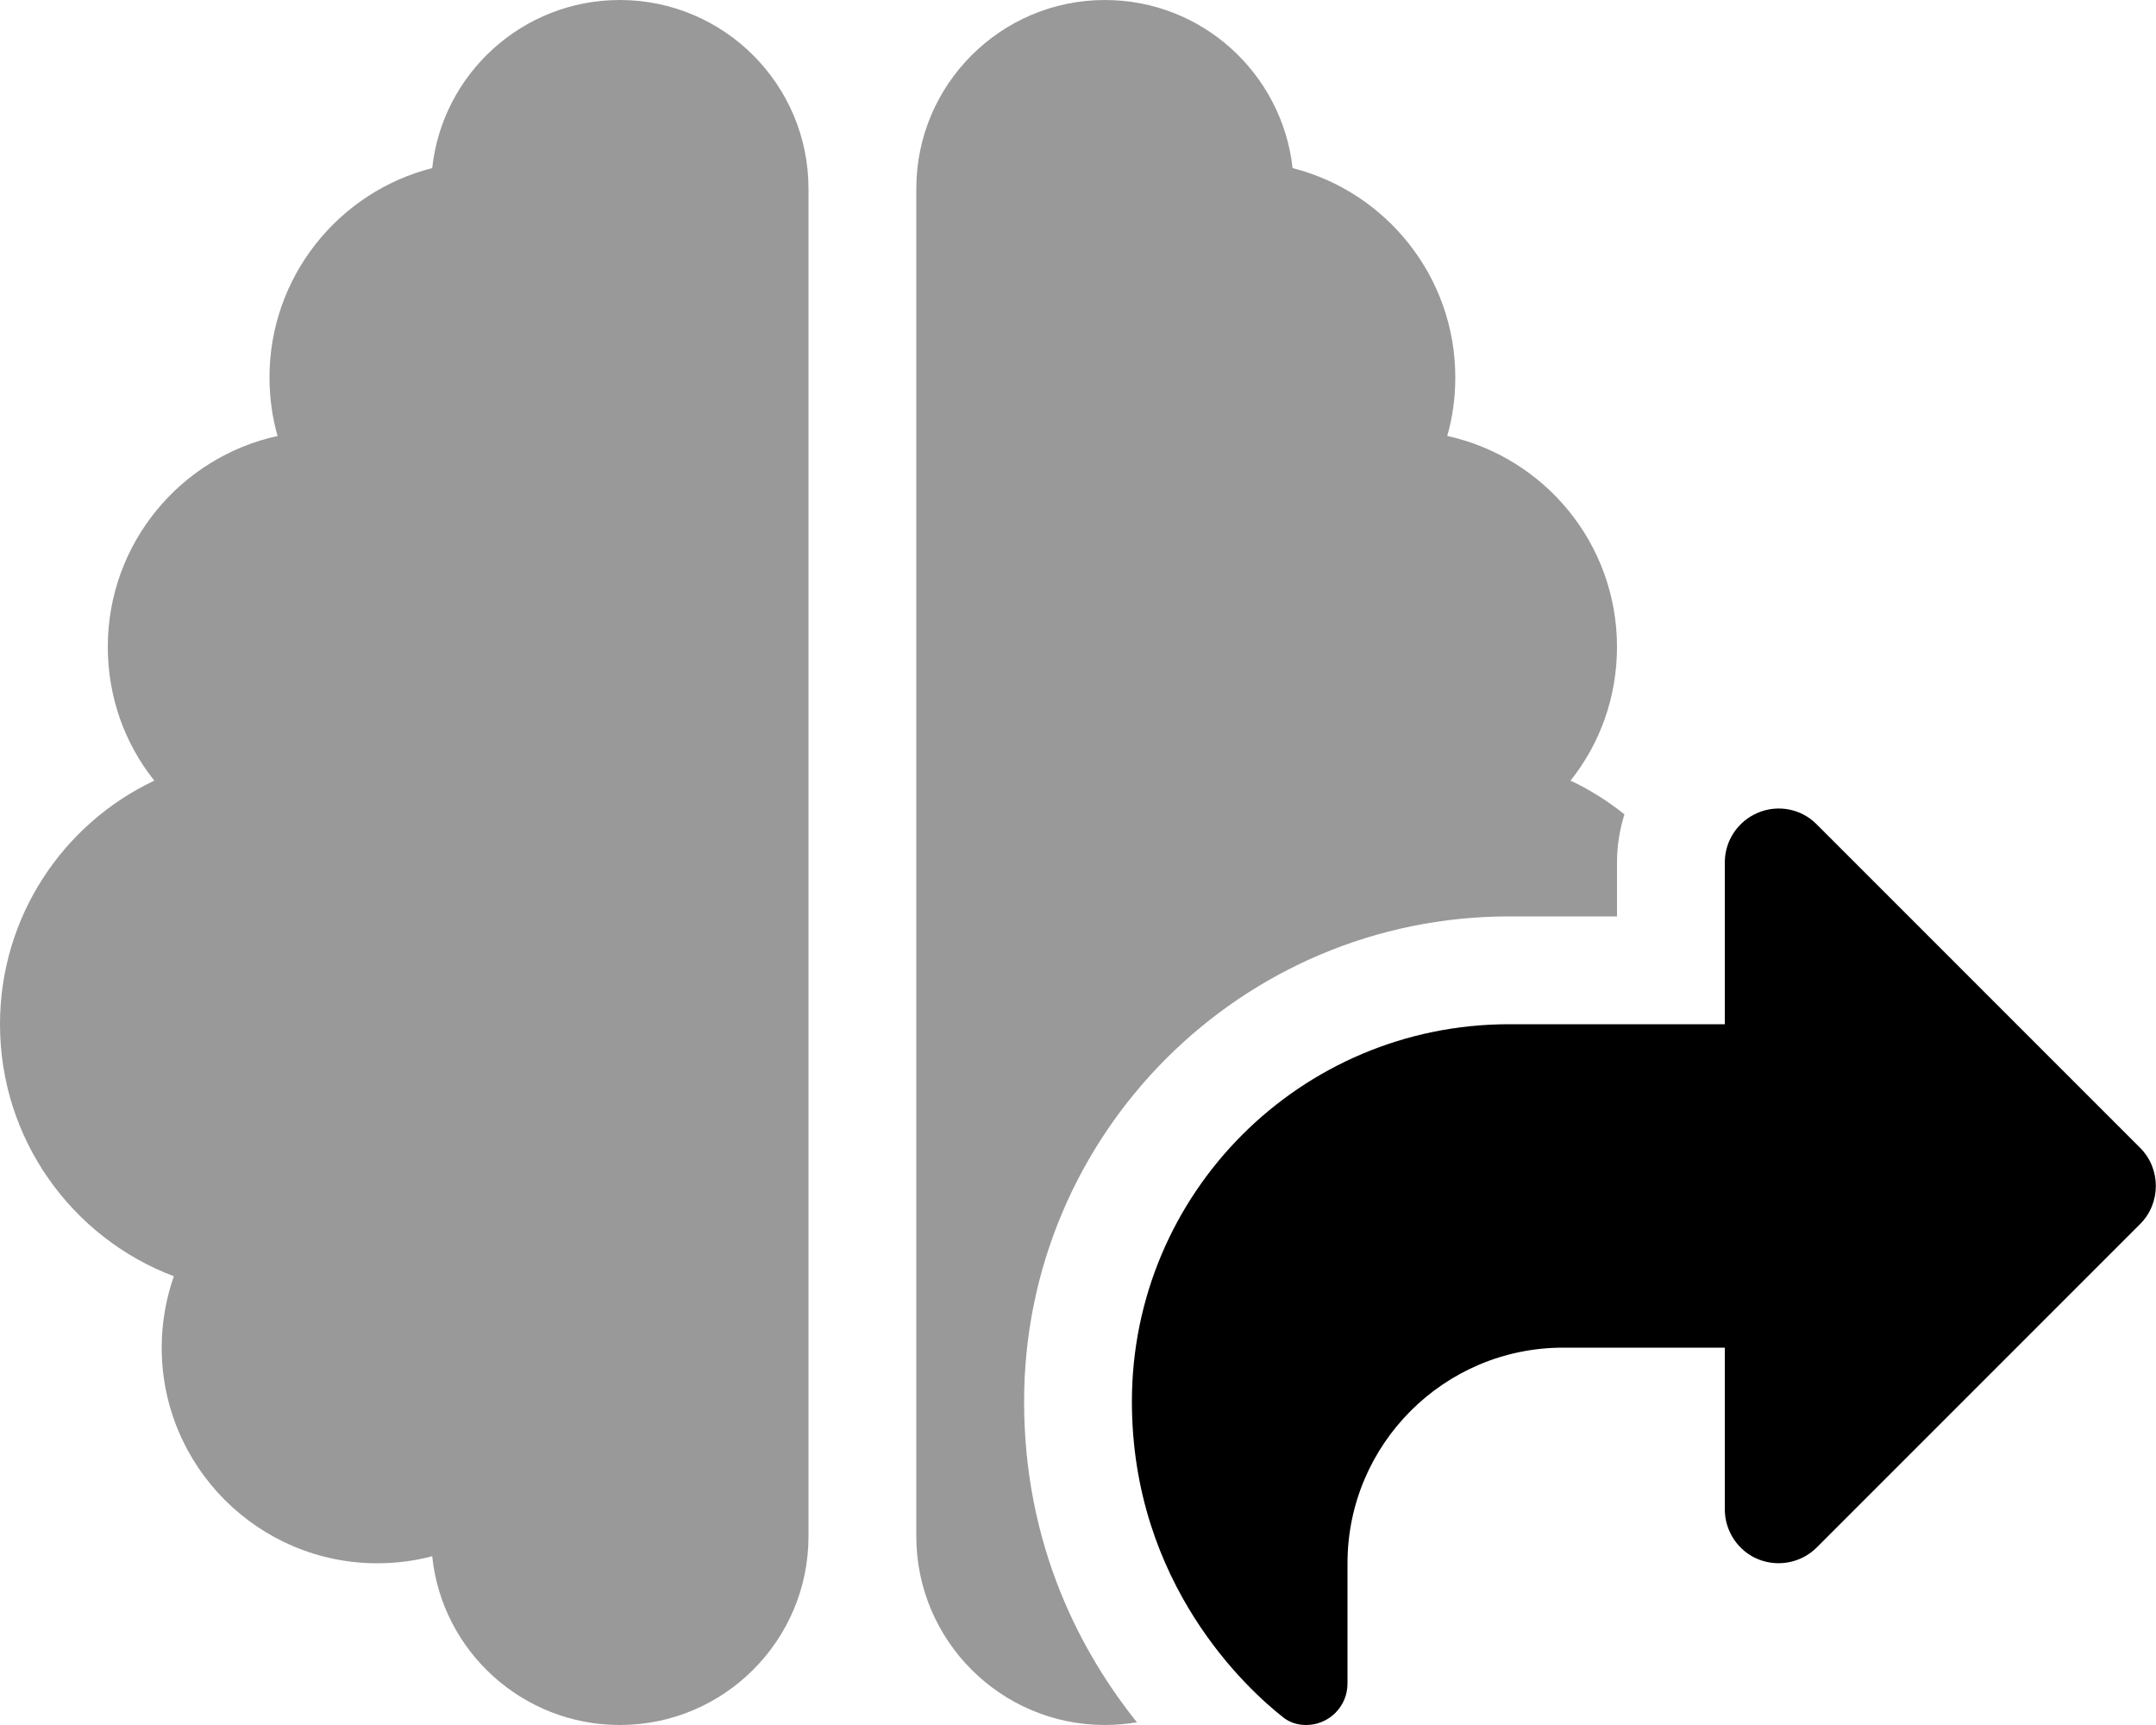 <svg xmlns="http://www.w3.org/2000/svg" viewBox="0 0 640 512"><!--! Font Awesome Pro 6.7.1 by @fontawesome - https://fontawesome.com License - https://fontawesome.com/license (Commercial License) Copyright 2024 Fonticons, Inc. --><defs><style>.fa-secondary{opacity:.4}</style></defs><path class="fa-secondary" d="M0 304c0 34.2 21.4 63.4 51.6 74.8C49.3 385.4 48 392.6 48 400c0 35.3 28.7 64 64 64c5.6 0 11.1-.7 16.3-2.1c2.9 28.2 26.8 50.1 55.7 50.1c30.9 0 56-25.1 56-56l0-400c0-30.9-25.1-56-56-56c-28.9 0-52.7 21.9-55.7 49.9C100.6 56.9 80 82.1 80 112c0 6 .8 11.9 2.4 17.4C53.6 135.7 32 161.3 32 192c0 15 5.1 28.8 13.8 39.7C18.7 244.5 0 272.1 0 304zM272 56l0 400c0 30.9 25.1 56 56 56c3.2 0 6.4-.3 9.5-.8C321.3 491 304 459.3 304 416c0-79.5 64.5-144 144-144l32 0 0-16c0-4.9 .8-9.8 2.2-14.3c-4.9-3.9-10.2-7.3-16-10C474.9 220.8 480 207 480 192c0-30.7-21.6-56.3-50.4-62.6c1.6-5.5 2.4-11.4 2.4-17.4c0-29.9-20.6-55.1-48.3-62.1C380.6 21.9 356.9 0 328 0c-30.9 0-56 25.1-56 56z"/><path class="fa-primary" d="M521.9 241.2c6-2.5 12.9-1.1 17.4 3.5l96 96c6.2 6.2 6.2 16.4 0 22.6l-96 96c-4.6 4.6-11.5 5.9-17.4 3.5s-9.9-8.3-9.9-14.8l0-48-48 0c-35.3 0-64 28.7-64 64l0 35.7c0 6.8-5.5 12.3-12.3 12.3c-2.4 0-4.8-.7-6.7-2.2c-10.5-8.2-45-39.5-45-93.8c0-61.9 50.1-112 112-112l64 0 0-48c0-6.5 3.9-12.3 9.9-14.8z"/></svg>